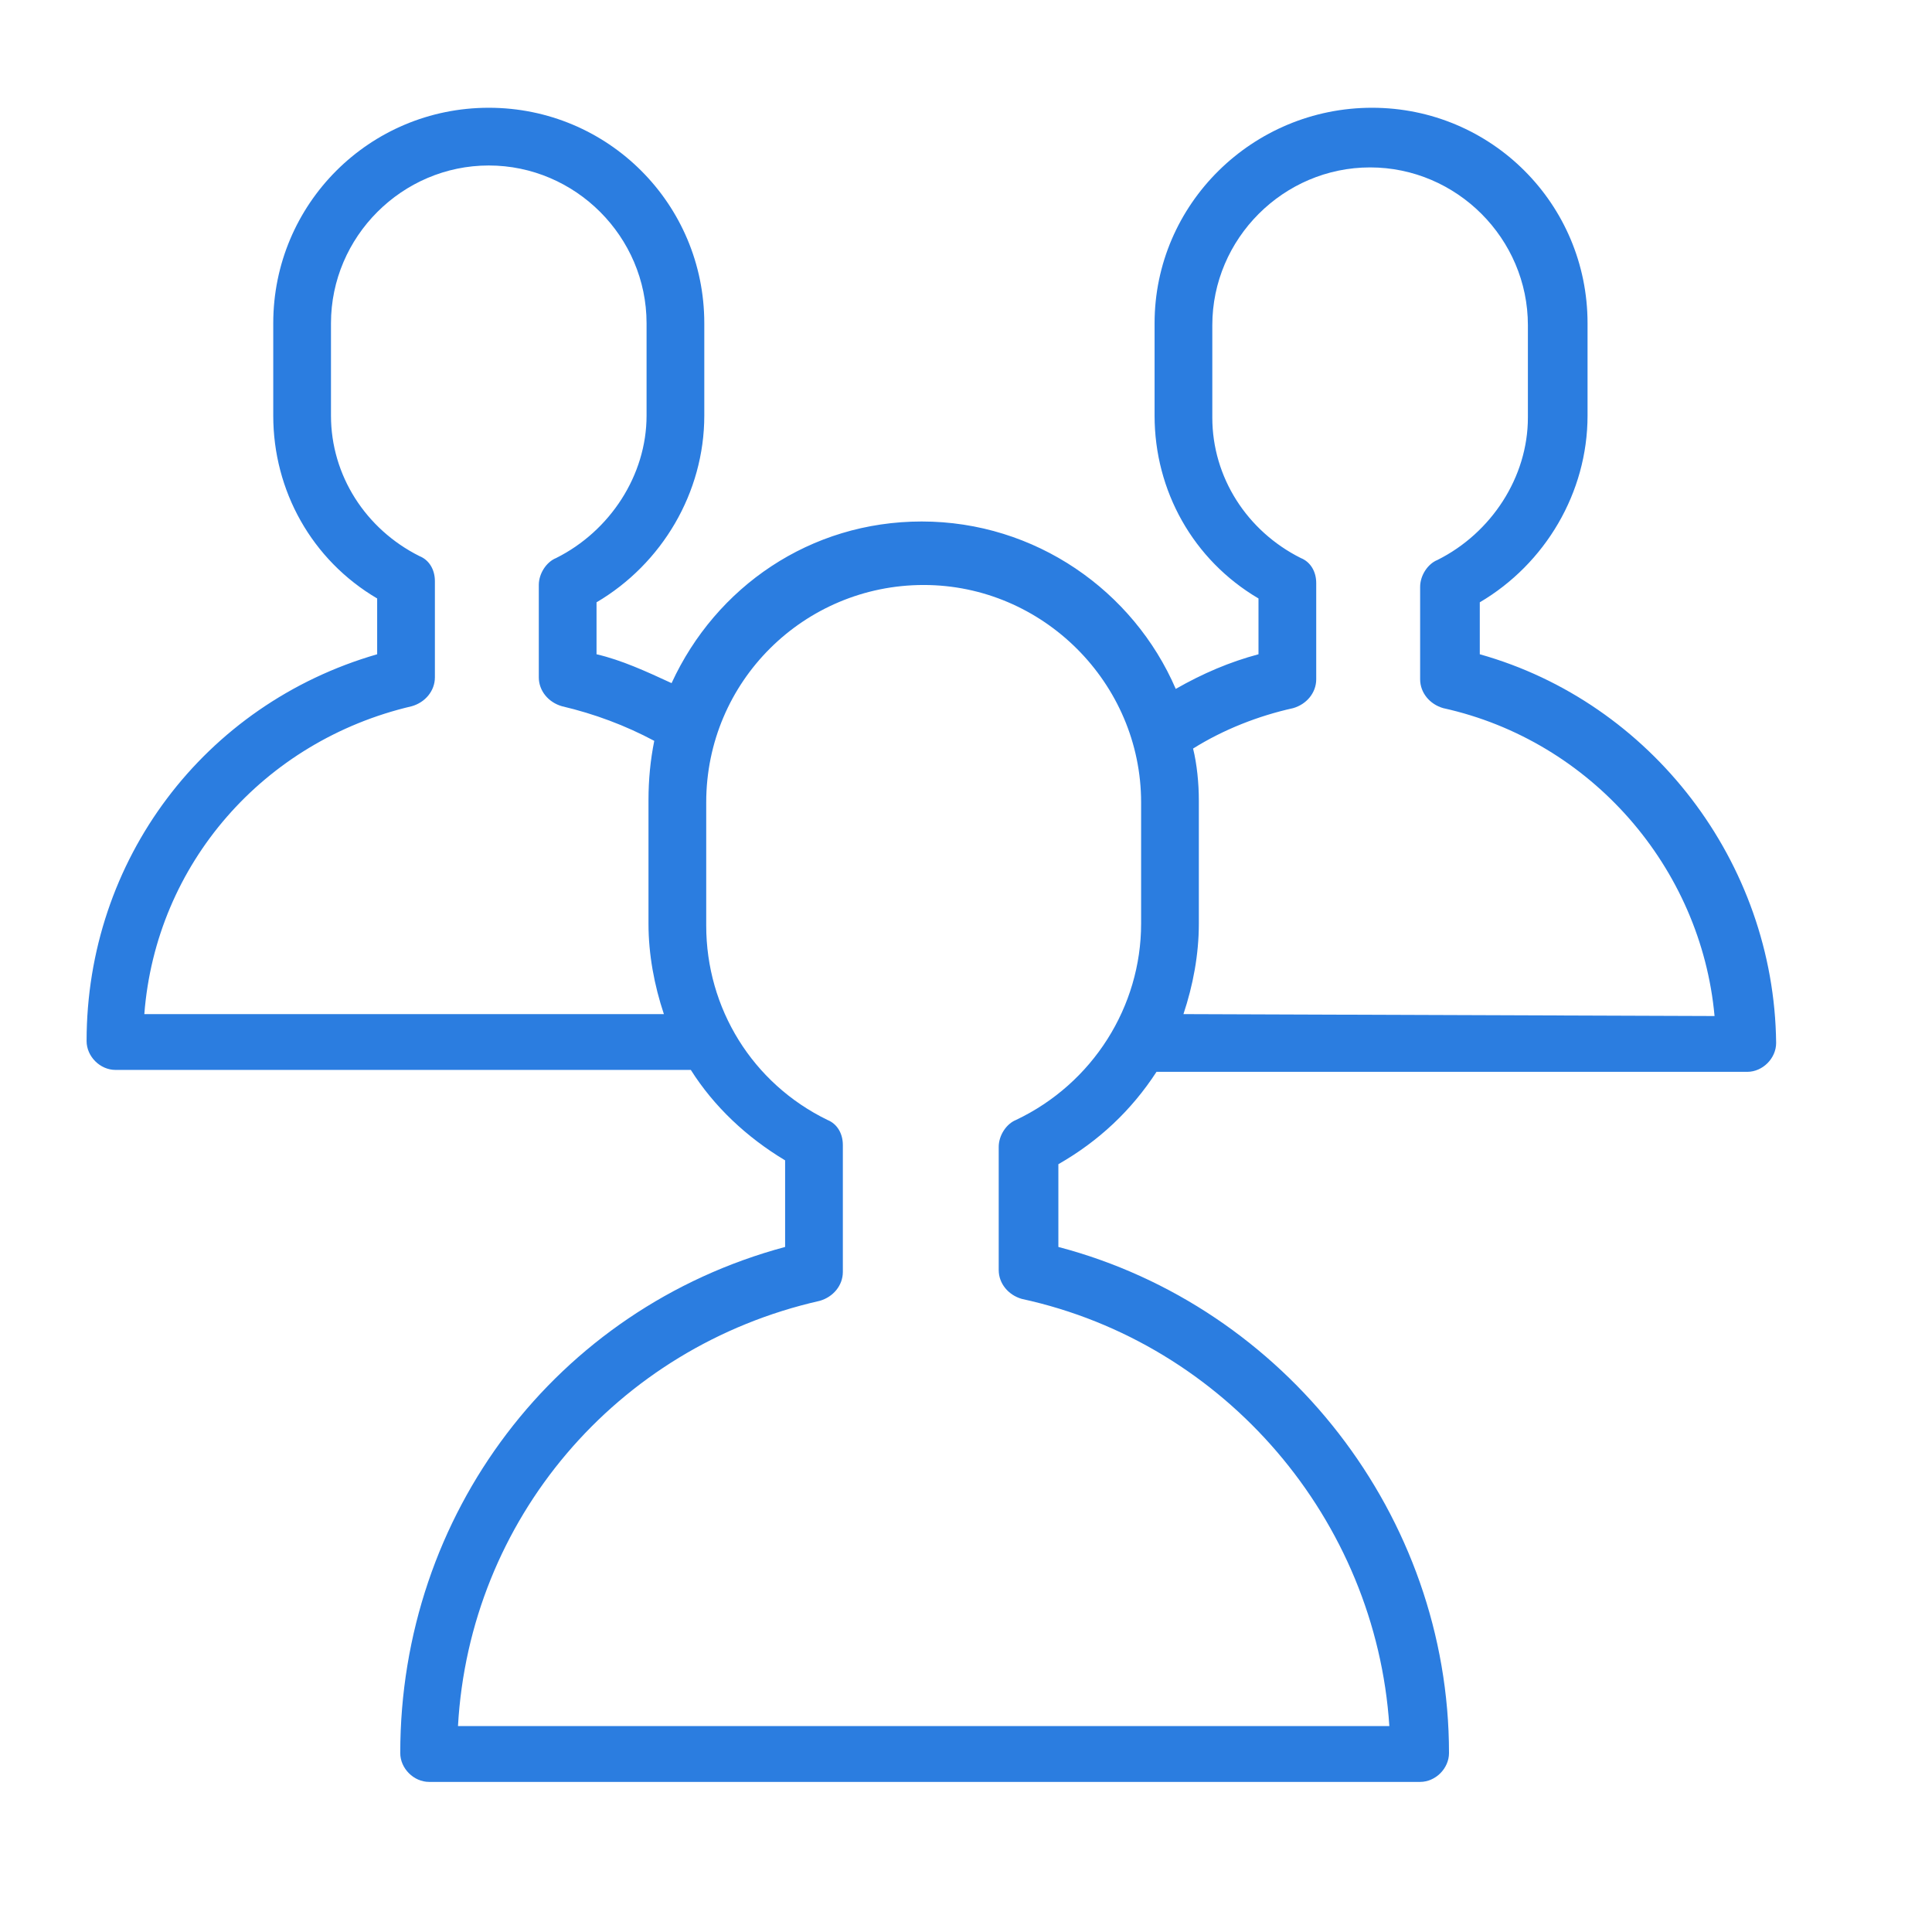 <?xml version="1.0" encoding="utf-8"?>
<!-- Generator: Adobe Illustrator 21.1.0, SVG Export Plug-In . SVG Version: 6.00 Build 0)  -->
<svg version="1.1" id="Layer_1" xmlns="http://www.w3.org/2000/svg" xmlns:xlink="http://www.w3.org/1999/xlink" x="0px" y="0px"
	 viewBox="0 0 100.4 100.4" style="enable-background:new 0 0 100.4 100.4;" xml:space="preserve">
<path  fill="#2b7de0" d="M76.9,34v-2.7c3.4-2,5.6-5.7,5.6-9.7v-4.8c0-6.2-5-11.2-11.2-11.2S60,10.6,60,16.8v4.8c0,3.9,2,7.5,5.4,9.5v2.9
	c-1.5,0.4-2.9,1-4.3,1.8c-2.2-5.1-7.3-8.7-13.2-8.7c-5.8,0-10.7,3.4-13,8.4c-1.3-0.6-2.6-1.2-3.9-1.5v-2.7c3.4-2,5.6-5.7,5.6-9.7
	v-4.8c0-6.2-5-11.2-11.2-11.2s-11.2,5-11.2,11.2v4.8c0,3.9,2,7.5,5.4,9.5v2.9c-9,2.6-15.1,10.7-15.1,20.1c0,0.8,0.7,1.5,1.5,1.5
	h29.6c0.1,0,0.2,0,0.3,0c1.2,1.9,2.9,3.5,4.9,4.7v4.5c-11.9,3.2-20,13.9-20,26.3c0,0.8,0.7,1.5,1.5,1.5h51.5c0.8,0,1.5-0.7,1.5-1.5
	c0-12.3-8.5-23.2-20.3-26.3v-4.3c2.1-1.2,3.8-2.8,5.1-4.8h30.7c0.8,0,1.5-0.7,1.5-1.5C92.2,44.8,85.8,36.5,76.9,34z M7.5,52.7
	c0.6-7.8,6.2-14.2,13.9-16c0.7-0.2,1.2-0.8,1.2-1.5v-5c0-0.6-0.3-1.1-0.8-1.3c-2.8-1.4-4.6-4.2-4.6-7.3v-4.8c0-4.5,3.7-8.2,8.2-8.2
	s8.2,3.7,8.2,8.2v4.8c0,3.1-1.9,6-4.7,7.4c-0.5,0.2-0.9,0.8-0.9,1.4v4.8c0,0.7,0.5,1.3,1.2,1.5c1.7,0.4,3.3,1,4.8,1.8
	c-0.2,1-0.3,2-0.3,3.1V48c0,1.6,0.3,3.2,0.8,4.7L7.5,52.7L7.5,52.7z M52.8,58.2c-0.5,0.2-0.9,0.8-0.9,1.4v6.4c0,0.7,0.5,1.3,1.2,1.5
	c10.6,2.3,18.4,11.5,19.1,22.2H23.8c0.6-10.7,8.2-19.7,18.8-22.1c0.7-0.2,1.2-0.8,1.2-1.5v-6.6c0-0.6-0.3-1.1-0.8-1.3
	c-3.9-1.9-6.3-5.8-6.3-10.1v-6.4c0-6.3,5.1-11.3,11.3-11.3s11.3,5.1,11.3,11.3V48C59.3,52.3,56.8,56.3,52.8,58.2z M61.5,52.7
	c0.5-1.5,0.8-3.1,0.8-4.7v-6.4c0-0.9-0.1-1.9-0.3-2.7c1.6-1,3.4-1.7,5.2-2.1c0.7-0.2,1.2-0.8,1.2-1.5v-5c0-0.6-0.3-1.1-0.8-1.3
	c-2.8-1.4-4.6-4.2-4.6-7.3v-4.8c0-4.5,3.7-8.2,8.2-8.2c4.5,0,8.2,3.7,8.2,8.2v4.8c0,3.1-1.9,6-4.7,7.4c-0.5,0.2-0.9,0.8-0.9,1.4v4.8
	c0,0.7,0.5,1.3,1.2,1.5c7.7,1.7,13.4,8.3,14.1,16L61.5,52.7L61.5,52.7z"/>
</svg>
